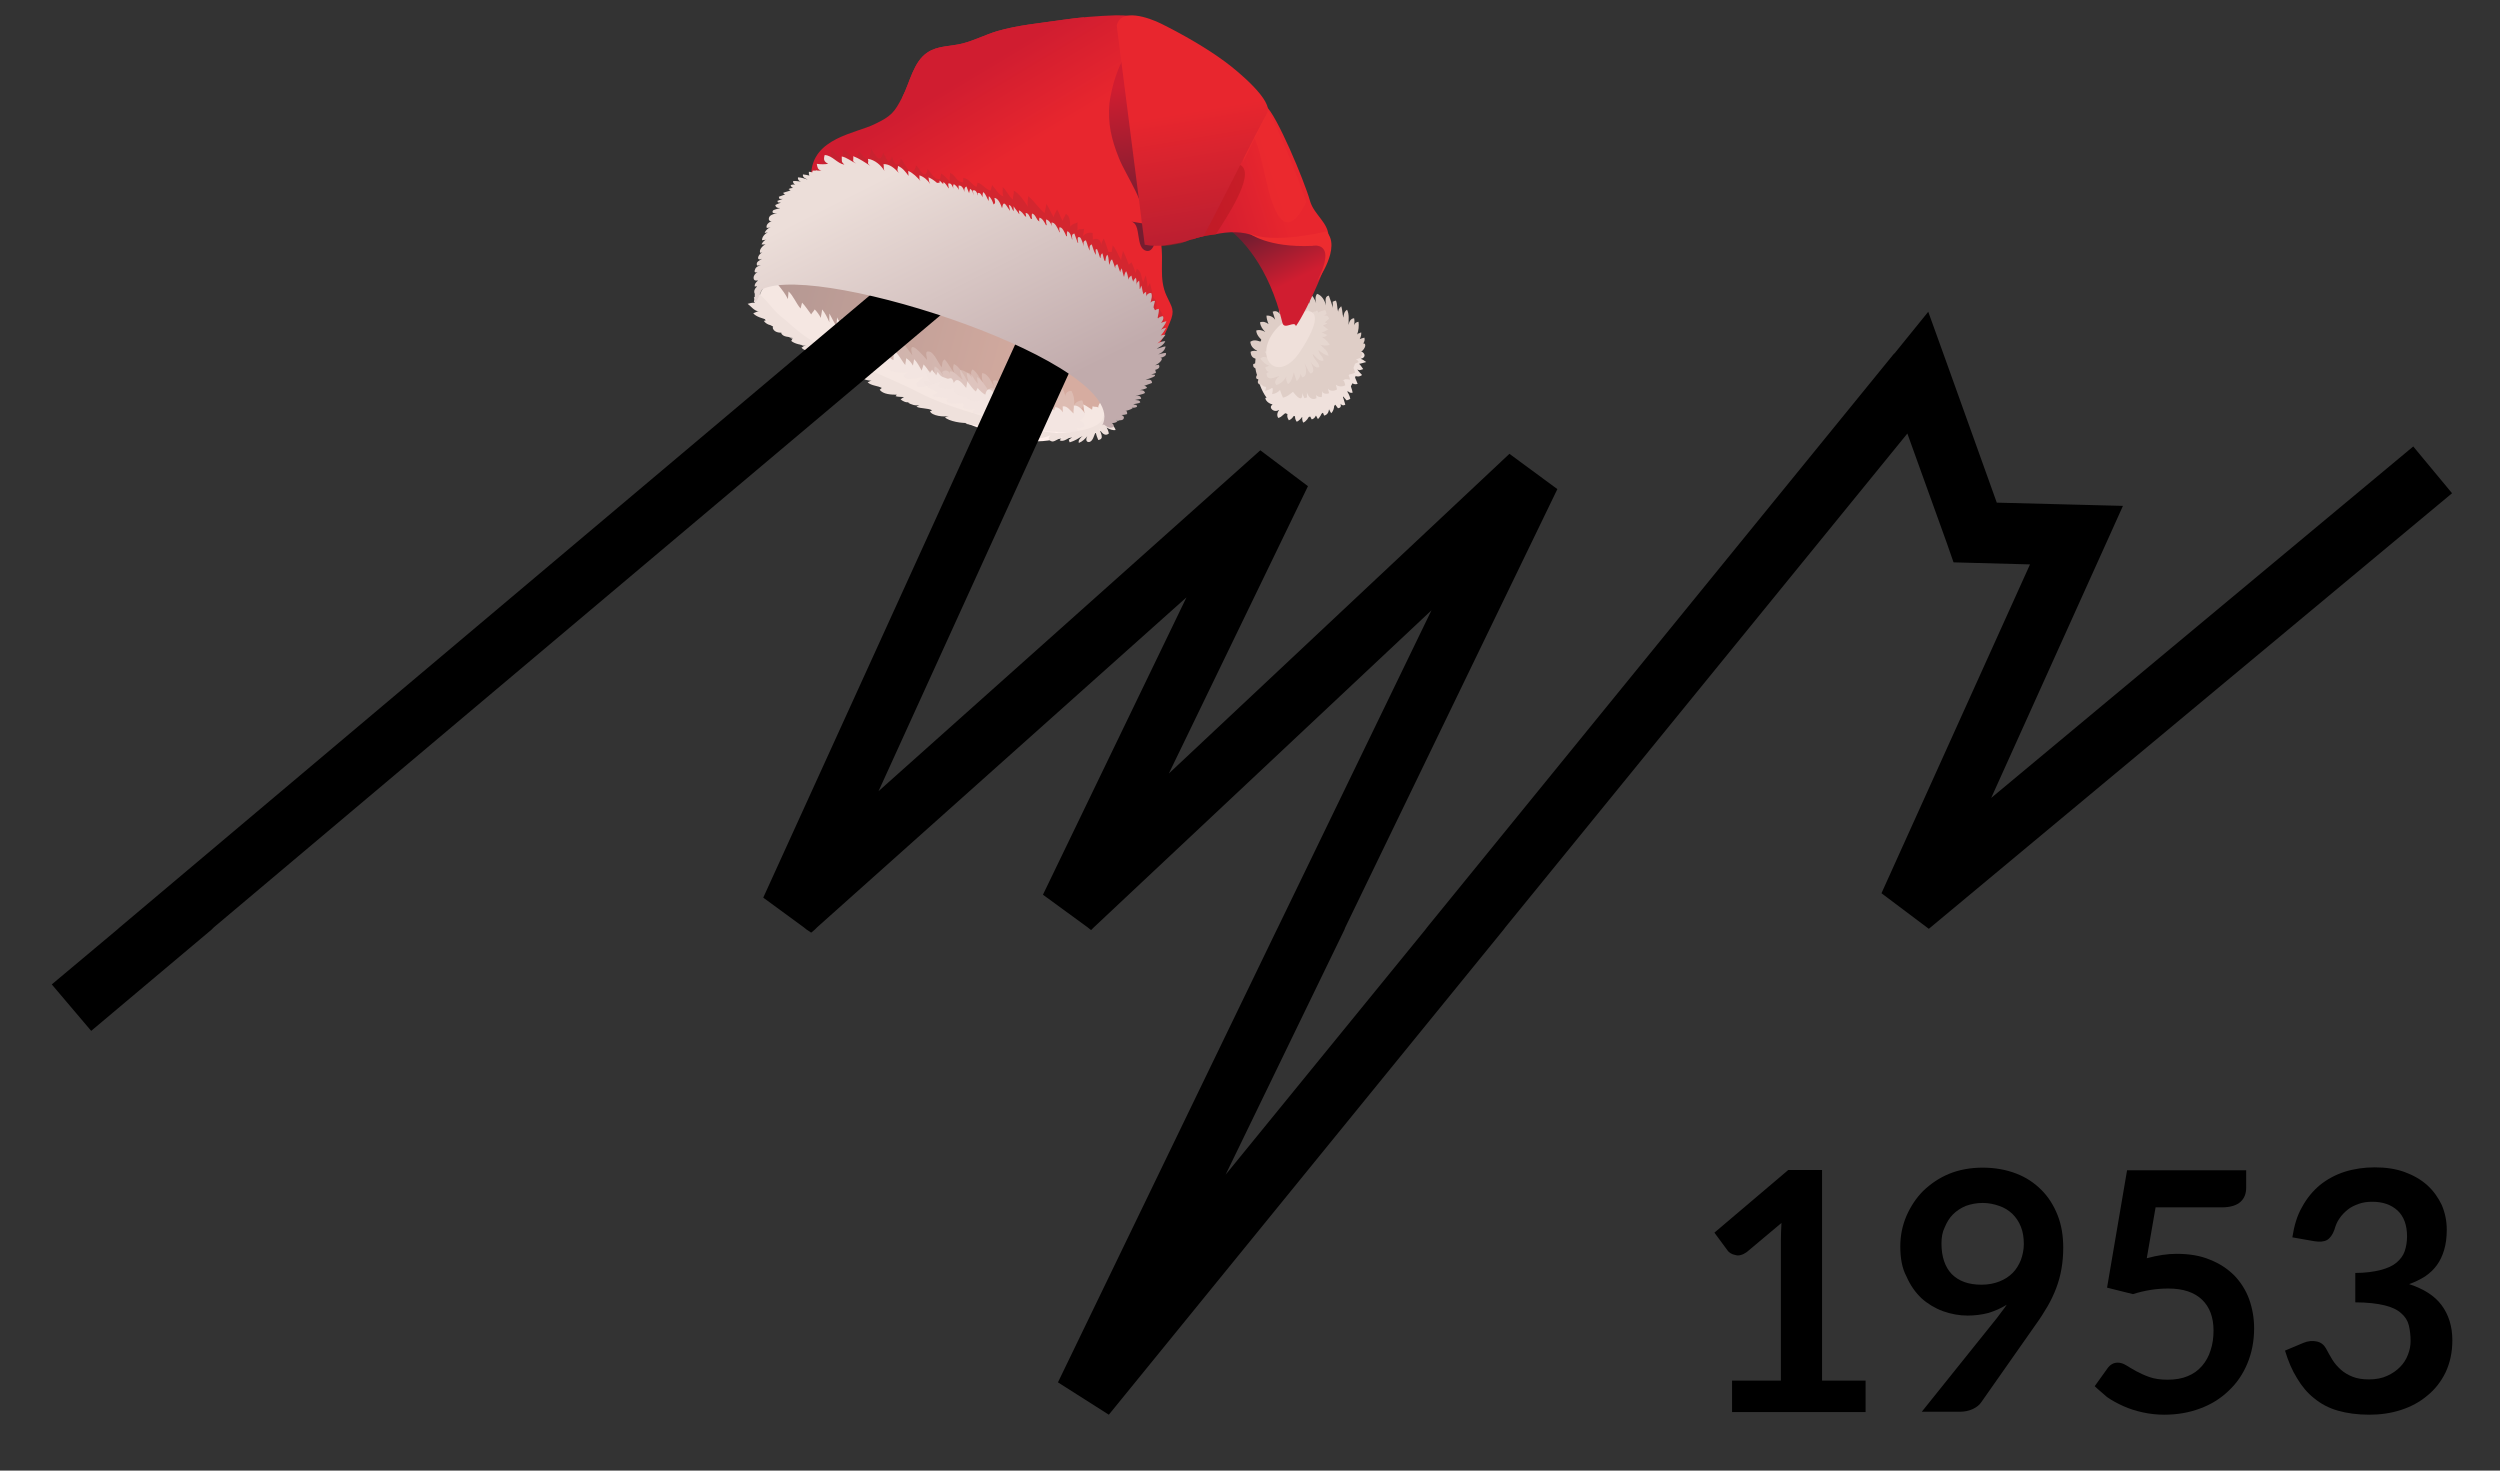 <svg enable-background="new 0 0 850 500" viewBox="0 0 850 500" xmlns="http://www.w3.org/2000/svg" xmlns:xlink="http://www.w3.org/1999/xlink"><rect x="0" y="0" width="850" height="500" fill="#333333" stroke="none"/><linearGradient id="a"><stop offset="0" stop-color="#ecded9"/><stop offset="1" stop-color="#c1abac"/></linearGradient><linearGradient id="b" gradientTransform="matrix(-.996 -.089 .089 -.996 432.536 474.653)" gradientUnits="userSpaceOnUse" x1="216.719" x2="167.155" xlink:href="#a" y1="371.168" y2="291.452"/><linearGradient id="c" gradientTransform="matrix(-.981 .865 -.401 -1.599 541.274 385.587)" gradientUnits="userSpaceOnUse" x1="101.881" x2="162.608" y1="209.909" y2="279.589"><stop offset="0" stop-color="#d6aca0"/><stop offset="1" stop-color="#b59893"/></linearGradient><linearGradient id="d"><stop offset="0" stop-color="#d01d30"/><stop offset=".995" stop-color="#741d30"/></linearGradient><linearGradient id="e" gradientTransform="matrix(-.996 -.089 .089 -.996 432.536 474.653)" gradientUnits="userSpaceOnUse" x1="24.925" x2="35.423" xlink:href="#d" y1="379.428" y2="396.79"/><linearGradient id="f"><stop offset="0" stop-color="#d01d30"/><stop offset=".791" stop-color="#e8262e"/></linearGradient><linearGradient id="g" gradientTransform="matrix(-.996 -.089 .089 -.996 432.536 474.653)" gradientUnits="userSpaceOnUse" x1="61.501" x2="30.313" xlink:href="#f" y1="403.752" y2="416.843"/><linearGradient id="h"><stop offset=".015" stop-color="#e6472e" stop-opacity=".8"/><stop offset=".995" stop-color="#e8262e" stop-opacity=".8"/></linearGradient><linearGradient id="i" gradientTransform="matrix(-.996 -.089 .089 -.996 432.536 474.653)" gradientUnits="userSpaceOnUse" x1="133.301" x2="126.357" xlink:href="#h" y1="378.445" y2="423.001"/><linearGradient id="j" gradientTransform="matrix(-.996 -.089 .089 -.996 432.536 474.653)" gradientUnits="userSpaceOnUse" x1="170.235" x2="162.632" xlink:href="#h" y1="383.222" y2="432.013"/><linearGradient id="k" gradientTransform="matrix(-.996 -.089 .089 -.996 432.536 474.653)" gradientUnits="userSpaceOnUse" x1="144.274" x2="121.004" xlink:href="#f" y1="437.255" y2="405.308"/><linearGradient id="l" gradientTransform="matrix(-.996 -.089 .089 -.996 432.536 474.653)" gradientUnits="userSpaceOnUse" x1="166.616" x2="119.36" xlink:href="#a" y1="402.378" y2="326.374"/><linearGradient id="m" gradientTransform="matrix(-.996 -.089 .089 -.996 432.536 474.653)" gradientUnits="userSpaceOnUse" x1="88.065" x2="78.473" xlink:href="#d" y1="439.374" y2="396.61"/><linearGradient id="n" gradientTransform="matrix(-.996 -.089 .089 -.996 432.536 474.653)" gradientUnits="userSpaceOnUse" x1="54.321" x2="67.904" y1="391.81" y2="443.813"><stop offset="0" stop-color="#bc1f30"/><stop offset=".791" stop-color="#e8262e"/></linearGradient><path d="m283.3 120.4c16 7.8 30.9 18.1 47.6 24.4 8.8 3.3 17.7 6.6 27.1 4.7 5.6-1.1 18.5-.4 20.4-7.5 2-7.7-10.9-18.3-16.1-22.1-13.9-10.2-29.5-12.8-45.3-18.6-10.9-4-52.3-18.2-58.5-1.3-4.4 12.1 17.6 16.8 24.8 20.4z" fill="#ffefeb"/><path d="m435 139.3c-.7.8-1 1.9-.4 2.8 1.5-.3 1.9-1.9 3.6-2-.8.8-.6 1.9 0 2.8 1.3-.5 1.6-1.5 2.5-2.7-.6 1-.5 2.3.2 3.2.7-.3 1.4-1 1.9-1.8-.1.7-.1 1.4.3 2.1 1.1-.5 1.8-1.6 2.3-2.8 0 .6.2 1.1.6 1.7.7-.2 1.2-.7 1.4-1.4.2.5.5.9.7 1.3.7-.7 1.3-1.7 1.5-2.7.2.5.4 1 .6 1.5 1.1-.2 1.7-1.3 1.6-2.3.2.5.5 1 .8 1.5.9-.8 1.3-2.6.8-3.9.4.8 1 1.5 1.5 2.2 1-.1 1.1-.7.9-1.5.4.5.9.7 1.6.3-.3-1.2-.7-2.3-1.1-3.5.4.7.9 1.4 1.5 2 .4 0 1-.3 1.3-.5-.2-1.2-.9-2.4-1.6-3.2.8.6 1.4 1.4 2.4 1.1-.2-1.3-.9-2.6-1-3.8.9.7 1.7 1.2 2.7.8-.4-1-.8-1.9-1.2-2.9.8.5 1.8.6 2.7-.1-.6-.7-1.2-1.2-1.7-2 .8.6 1.1.3 2.1 0-.4-.5-.9-1.4-1.4-1.8.8-.1 1.5-.4 2.4-.6-.6-.4-1.1-.9-1.9-1.1 2.5-.5 1.1-3-.8-2.4l-33.8 4c-.1-.1.4 1.2.5 1.5-.4.1-.7.3-.9.4.7.5 1 1.1 1.1 2-.3 0-.6.1-.9.2.7.7 1.6 1.7 1.9 2.5-.3 0-.7.1-1 .1.8 1 1.7 2.1 3 2.5-.9-.2-1.1.1-2.1.4.7.7 1.7 1.3 2.5 1.8-.8-.2-1.1.2-1.9.3.1 1.2 1.7 2.2 2.7 2.2-2 .7.1 3.2 2.1 1.8z" fill="#efe1dc"/><path d="m427.6 127.8c2.1 12.8 16.5 18.9 26.9 9.4 10.7-9.8 6.8-20.3 6.8-20.3s-35.8-2.2-33.7 10.9z" fill="#efe1dc"/><path d="m430.1 131.5c14.2 3 29 2 31-9.5 2.2-12.5-12.1-23.3-23.5-16.6-6.4 3.8-13.1 14.8-10.1 22.4.6 1.3 1 3.4 2.6 3.7z" fill="#dfcec7"/><path d="m428.4 128.8c-1.7.9-.2 3.1 1.6 1.2.6.9.6 2 .1 2.9 1.1-.3 2-.5 2.6-1.4.1.9 0 1.8-.2 2.5 1.1-.1 2.1-.7 2.7-1.4.3.9.6 1.7 1 2.6 1.5-.3 2.4-1.2 3.4-2 .9 1.2 3.5 4.2 3.1.3.1.6.6 1.3.8 1.9.3-.1.6-.2.9-.3-.1-.5 0-1.6-.1-1.9.4 1.6 1.6 3.1 3.3 2.2 0-.3-.1-.7-.1-1.1.4.5 1.1.8 1.9.7 0-.7.3-1.6 0-2.4.2 1.3 1.4 1.5 2.5 1.1-.1-.5-.3-1-.4-1.6.6.9 2 1 3.1.3-.2-.5-.2-1.3-.5-1.7.9.8 2.2.9 3.3.3-.2-.5-.2-1.2-.6-1.6-.2 0-.5 0-.7-.1.9-.5 2-.4 2.9-.2-.2-1-.3-1.6-1.1-1.9 1 .2 1.9 0 2.8-.5-.1-.9-.5-1.7-1.1-2.4.7-.5 1.5-.9 2.4-1.2-.5-.4-.2-.7-1.1-.9.7-.1 1.3-.5 2-.6-.1-.2-.1-.3-.2-.5.2-.1.3-.2.5-.2-.1-.4-.2-.9-.4-1.3 1.6-1.2 1.8-3 .7-2.8.4-.6.6-1.3.4-2-.5.1-1.1.3-1.6.5.4-.7.6-1.6.5-2.3-.8.5-1.1.2-1.4.8.5-1.3.7-3.1.5-4.4-.8.1-1.3.5-1.5 1.2.1-.8.2-1.6 0-2.4-1.3.1-1.7 1.3-1.9 2.3 0-1.7.3-3.6-.5-5.2-.9.6-1.2 1.5-1.2 2.7-.5-1.3-.3-2.6-.8-3.9-.4.6-1 .8-1 1.9-.5-1.3-.2-2.6-.8-3.8-.4.1-.7.2-1.1.4.1.6 0 1.6.1 2.1-.4-1.4-.9-2.8-1.4-4.2-1.6.3-1 2.1-1 3.4-.3-1.7-1.4-3.5-3-4-.7.9-.6 2.1-.3 3.2-.5-1.4-1.2-2.8-2.5-3.3-.4 1.1.2 2.4.4 3.5-.5-1.3-1.9-3.1-3.3-2.6.1 1.1.3 2.1.7 3-.6-1.1-1.4-2.2-2.3-2.8-.2 1 .1 2.2.2 3.2-1.9-2.7-3.2-2.9-2 .6-.7-1-1.4-2.1-2.5-2.1.3 1.1.8 2.3 1.1 3.4-.6-1-1.4-1.6-2.4-1.5-.1.8 0 1.6.3 2.4-.5-.9-1.5-1.4-2.5-.9.3.9.6 1.9.9 2.8-.6-1-1.8-1.6-3-1.5 0 .9.3 1.9.7 2.9-.8-.7-2-1-2.9-.6.2 1.5.9 2.3 1.8 3.3-.8-.6-2.2-.9-3.1-.5.2 1.9 1.6 2.8 2.6 4-1.7-.2-2.9-1.3-4.6-.2.2 1.9 1.4 2.6 2.9 3.4-.9-.4-1.9-.5-2.8 0 .2 2.9 2.3 2.2 4.2 2.9-1.1.5-2.2.8-3.3 1.3-.3 2 2 1.4 3.2 1.9-2.2 1.1-3.2 3.8-.9 3.1z" fill="#dfcec7"/><path d="m430.6 126.9c.1 2.9 2.8 1.4 4.4.9-1 .9-2 1.8-1.1 3.1 1.3-.2 2.9-1.6 3.5-3-.3.9 0 1.8.5 2.7 1.1-.6 1.7-2.6 2-4 .3 1 .6 2 1 3 .7-.7 1.3-1.6 1.3-2.6.2.5.3.9.5 1.3 2.1-.2 1.3-4 .8-4.8.8 1 1 2.5 2.1 3.5 1.8-.4.5-2.8-.1-4.3.6 1.3 1.9 2.7 3.1 2.1-.3-1.9-2.1-2.7-2.3-4.5 1 .9 2.2 2.8 3.7 2.3-.1-1.5-1.7-2.2-1.7-3.6 1 .9 2.2 1.7 3.4 2-.2-1.8-1.7-2.6-2.8-3.8.9.3 2.2.5 3.2 0-.6-1-1.6-2-2.7-2.7.7.2 1.3 0 1.9-.6-.7-.2-1.4-.7-2-.9.9-.1 1.6-.6 2.3-1-.6-.3-1.4-1.1-1.8-1.3.5-.2 1.1-.6 1.6-.7-.2 0-.7-.3-1-.4.4-.2 1-.9 1.5-1.2-.3-1-.9-1.4-1.9-.9.4-.2.6-.6 1-.7 0-.4-.2-1.1-.5-1.4-.8.2-1.6.4-2.2.9-.2-.3-.4-.6-.5-.8-.2.1-.4.3-.5.4-.5-.1-1.1.2-1.6 1.1-.2-.7-.7-1.7-1.1-2.3-.4.8-.9 1.4-1 2.3-.8-3.6-4.4-2.5-2.7.2-4.3-1.4-2.8-.8-2.5 2.9-4.2-3-1.9 4.1-1.9 5.2-1.7.2-2.4-1.8-4-.7.1 1.6 1.2 2.7 1.8 4.1-1-.3-1.9-1-2.9-.9.2.8.6 1.7 1.2 2.4-.8-.4-1.7-.8-2.6-.7.4.9 1.3 1.9 2.1 2.7-1.2-.6-2.4-1.4-3.6-.3.6.9 2 2.3 3.1 2.4-.5.2-1 .4-1.4.6.1.8.6 1.4 1.2 1.6-.3.1-.5.2-.8.4z" fill="#efe0da" opacity=".5"/><path d="m442 119.6c13.7-20.7-4.1-14.2-9.5-5.9-5.8 8.8 2.3 16.7 9.5 5.9z" fill="#efe0da"/><path d="m257.1 99.7c-.1 0-.1.1-.2.2-0-.1.1-.1.2-.2-.1 0 0 0 0 0z" fill="url(#b)"/><path d="m374.7 144.6c.9-.5 1.6-1.1 2.3-1.6l-.4.9c1.4-.6 2.7-.2 4-1 0-.4-.2-1.1-.5-1.4-.5-.1-1-.3-1.5-.3 1.5-.1 3.3-.5 2.8-2.5-.4 0-1.4-.2-1.7-.1 3.3-.6 2.3-4.6.1-2.8 1-.7 1.8-2.2 1.3-3.3-.9.1-1.7.5-2.2 1.3.6-1.1.9-2.3.4-3.5-1 .5-1.5.3-2 1.4-.1-1.2 0-2.5-.2-3.7-1 .3-1.5 1.1-1.5 2.1-.6-1.4 0-2.8-.6-4.2-1.6.2-1.3 1.7-1.2 3-.3-.9-1-3.2-1.6-4.5-.6.2-.9.6-.9 1.1-.4-1-1.1-2-2-2.4-.2.9-.1 1.9.4 2.7-.7-1.3-1.8-4.4-3.5-4 .1.6 0 1.3.1 2-.1 0-.1-.1-.2-.1-.7-1.6-1.8-4.3-3.5-3.4.1.5.1 1 .2 1.5 0 0 0 0-.1 0-.9-2-3.4-3.7-3.2-1.7-.1 0-.2-.1-.3-.1-.6-1.2-1.7-2.6-2.6-3 0 .4-.1 1.1-.1 1.7h-.1c-.5-1.2-1.4-2.1-2.1-3.3-.3 0-.7.2-1 .3.1.5-.1 1.1 0 1.6-.1 0-.1-.1-.2-.1-.7-1.3-1.9-3.7-2.6-3.8-1.1-.1-1 1.5-.8 2.3 0 0 0 0-.1 0-.9-1.2-1.3-2.6-2.3-3.7 0-.1-.6.2-.6.2.1.6-.2 1.4-.2 1.8-.9-1.4-1.6-2.8-2.6-4.1-.6.7-.3 2-.1 3.1-1-1.1-1.7-3.8-3.4-3.8 0 1 .3 2 .6 2.9-.8-1.1-1.8-3.8-3.2-3.3.2.6.3 1.4.6 2-1.1-1-2-4.3-3.8-3.3.2.5.2 1.3.5 1.7-1.1-.8-1.9-3.4-3.6-2.6.3.8.4 1.7.8 2.4-1-1.2-2.3-2.4-3.7-2.8 0 .5-.3.8 0 1.6-.9-.9-1.7-2.2-3-2.2-.1.5-.1.9.1 1.4-1.5-.5-3-.9-4.5-1.4-.3-1-.7-2-1.1-3-.1.1-.5.2-.7.2 0 .3.1.5.1.8-.3-1-.7-1.9-1-2-1.3-.4-.6 2.3-.4 3.1-.4-1.1-.7-3.3-2.1-3.8-.3.7-.3 1.7 0 2.6-.7-1.3-1.2-3.1-2.8-3.5-.2.8-.1 1.7.2 2.5-1-1.5-2-2.9-3.6-3.7.3 1 .6 2 1 3-1.1-1.2-2.2-3.2-3.9-3.4.1.5.1 1.4.4 2-.7-1.2-2.7-2.9-4.1-2.6.1.5.1.9.2 1.4-.6-1.2-1.8-2.1-3-2.3 0 .5.1 1 .2 1.6-.9-1.1-2.1-2.2-3.1-2.1.2.8.4 1.6.8 2.3-.5-1.2-2.1-3.5-3.5-3 .2.7.4 1.4.7 2.1-.7-1.4-2.8-2.7-4-3.1.3 1.1.7 2.2 1.1 3.2-1.1-1.4-2.4-3.2-4.1-3.9-.3.9 0 1.9.4 2.9-.7-1.6-3-4-4.5-3 .3 1 .6 2 1 2.9-.8-1.4-2.1-3.8-3.9-4-.3 1.2.2 2.6.7 3.7-.9-1.3-3-3.7-4.5-3.6 0 1.1.3 2.2.8 3.2-.6-1.3-2.8-3.8-4.2-3.6.3 1.1.7 2.2 1.1 3.3h-.1c-1.1-1.1-2.7-2.8-4.1-3.3 0 1.1.4 2.1.9 3.1h-.1c-1.1-1.5-3.2-3.4-4.6-3 .3 1 .5 2.1 1.1 2.8-1.2-1-2.5-2.2-4-2.1.1 1 .4 1.8 1.1 2.3h-.1c-1.3-.7-2.5-1.5-3.8-1.8 0 .8.2 1.6.5 2.2-.1 0-.3.1-.4.1-.7-.4-1.4-.6-2.2-.4 0 .3.1.7.2 1-.7.3-1.3.7-1.7 1.1-15.3 15.9 95.1 59.7 116.6 46.8z" fill="#efe1dc" opacity=".6"/><path d="m256.1 106.5c.9 1.2 3.3 1.8 4.7 2.2-.4.1-.8.4-1.1.4.7 1.1 2.2 1.6 3.5 1.7-.2.2-.3.4-.5.6.3 1.4 1.9 1.8 3.1 1.7-.1 0-.1.1-.2.1.5 1.5 2.8 1.3 4.1 1.6-.3.3-.4.8-.7 1.1 1.1 1 3.6 1.5 5.1 1.5-.7.1-1.1.6-1.6.8.8 1 2.2 1.1 3.3 1-1 1.6 1.8 2.1 3.2 1.7-.3.1-.5.2-.8.3.4 1.6 2.8 1.2 4 .8-4.2 1.4 2 2.2 3.2 2.4-.4.1-.7.3-1.1.5.9 1 4.2 2 5.9 1.9-.3.1-.7.2-1.1.3.9.9 2.6 1.7 4 1.3-.1.1-.2.1-.4.1 1.2.5 2.4 1 3.7.9-.5.1-1 .4-1.4.6 1.3 1.2 3.4 1.1 4.8 1.9-.2.2-.4.4-.7.6 1.1 1.6 4 1.7 5.8 1.7-.1.2-.3.3-.4.5.9.3 2 .2 2.9.3-.5.2-.9.6-1.2.8.9.7 1.9 1.2 3 .9-.2.1-.4.2-.5.2 1 .6 2.6 1.2 3.9.8-.3.1-.8.5-1 .6 1.6.7 3.8.4 5.3 1.2-.2.2-.4.2-.7.3.5 1.6 4.9 2.1 6.4 1.6-.4.1-.9.4-1.3.5 1.2 1.3 6.1 2.2 8 1.8-.4.1-.7.3-1.1.4 2.1.4 4.2.4 6.2.8-.2.1-.3.2-.5.3 1.2.3 2.7.7 4 .5-.1 0-.2.1-.3.1 1.3 1 3.3.3 4.8-.1-.4.1-1 .7-1.5.9 1.6 1.5 3.6.4 5.5.1-3.4.6.6 2.4 3 1.2-.4.2-.7.4-1 .6.8 1.7 3-.4 4.3-.8-.3.2-.5.4-.8.6 1.1 1.3 3.8.3 5.3-.3-1.1.9-.7 1.8.5 2.1.9.2 3.2-1.6 3.6-1.6-.5.3-.7.9-1 1.2 1.4.8 2.9-1 4.5-1.3-.4.2-.8.8-1.4 1.1.1.4.1.6.3.9 1.7-.5 2.9-1.3 4.4-2.2-.8.7-1.6 1.5-1.3 2.4 1.3-.5 2.1-1.4 2.9-2.3-.5.8-.6 2 .5 2 1.4-.1 1.8-2.4 2.3-3.4.2.9.5 1.8.9 2.7 2.2-.3.8-2.4.3-3.9.7 1.2 1.8 2.9 3.3 1.7-.1-.7-.4-1.5-.8-2.1.9.7 2.3 1.1 3.1.9-.3-1.2-1.7-2.4-2.9-2.9-.1-.2-1.1-1.8-1.2-2-.3 4.3-8.5 5.4-13.8 5.9-3.2.3-6.6-.7-9.9-.9-3.2-.2-6.3-1.1-9.3-2.1-9.9-3.6-20-5.7-29.5-10.6-12.8-6.6-27-11-39-19.3-3.1-2.1-5.6-4.7-8.5-7-2.6-2.1-4.8-5.8-7.4-7.5-.1.3-.2.7-.2 1.1-.5-.1-.8.1-1.3.2.3.5.2 1.5.3 1.9-.9-.2-1.5.1-2.4.3 1.2.9 2.2 2.4 3.8 2.6-.6-.1-1.2.4-1.9.6z" fill="#efe1dc"/><path d="m299.5 120.3c-.3-1.2-.2-2.5-.3-3.8 1.8 1.4 2.5 5.5 4.6 5.9-.1-.9.2-2.2.1-3.1 1.6.9 2.6 3.3 3.9 4.8 0-.7.3-1.6.3-2.3.9.5 1.7 1.4 2.3 2.5.1-.7.3-1.5.4-2.2 1 1 1.8 2.5 2.6 3.9.1-.7.5-1.5.6-2.1.8.8 1.5 1.8 2.2 2.9.2-.3.5-.7.7-1.1.3.7 1.1 1.2 1.4 1.9.2-.4.4-.8.5-1.2 1.2 2.1 2.2 1.8 3.2 2.3.8.4 1.6-1.2 2.3 1.5 1.2-2.5 3 .4 4.2 1.7.1-.7.3-1.5.4-2.2 1 1.2 1.8 2.6 2.9 3.4.2-.4.4-.8.6-1.2.8 1 1.7 1.8 2.6 2.3.9-4.2 3.4 0 4.5 1.3 1.4-2.6 2.9-.1 4.2 1.1.2-.5.4-.9.7-1.3.9.5 1.8 1.2 2.7 1.9.7-3 2.4-1.5 3.3.2.1-.5.1-1 .3-1.4 1.5 0 2.7 1.6 3.9 2.8 1.1-2.9 2.7-.6 3.8.8.1-.4.2-.8.4-1.2 1 .1 1.9.7 2.6 1.8-.1-.6 0-1.4-.1-2 1.4-.4 2.6 1.4 3.7 2.4-.1-.9.2-2 .1-2.7 1.4-.2 2.7 1.1 3.7 2.6-.3-.9-.3-2.1-.5-3 1 .4 2 1.2 3 1.8.1-.5.1-.8.2-1.2.6.4 1.4 0 1.9.5-.1-1.4 2.1-3.5 3-3.3-2.1-.5-2.4-5.3-3.1-8.1-.9-.4-1.9-4-3.1-3.4-.5-1.9-4-3.3-5.1-4.2-1.3-1-1.8-.4-3-.9-1.1-.5-1.8.2-2.4-2 .2-.3.5-.5.7-.7-1.6.5-3.9.8-4.8-1.4.2-.3.5-.6.7-.8-1.7 1.4-4 1.7-5.3-.1.4-.5.7-1.2 1.2-1.7-1.5.7-3.5 1.2-4.4-1.1.1-.4.3-.7.5-.9-1.2.8-4.5-1.2-5-3.2-1.4.8-3.2.8-3.6-1.8-1.9.5-3.2-.6-4.8-.7s-3.1 2.2-4-1.2c.2-.4.4-.7.6-1-1.6 1.1-1.6-1.2-2.7-1.4s-2.3.3-3.4 0c-1-.3-4.7-.9-5.4-2.6-2.3 1.2-2.9 0-4.6-.7-1.3-.5-3.2-.5-4.8-.9-.3-.1-1.5-.8-2.4-1s-1.5-.2-2.2-.4c-1.1-.3-3.9-.2-4.6-1.9-2 3.8-7.7 4.3-4.8-1.1-1.4 1.7-3.4 2.8-3.4-.8-1.2 1-2.8 1.8-3.2-.5-1.2.7-2.4 2.2-3.7 1.9.3-.7.4-1.6.7-2.3-1.7.6-6.1 2.8-6.4-1 0 .6-6.7.4-7.1.4-2.2 0-4.3-1.7-6.6-1.6.2 2.4-6.1 2.9-4.9 5 1.8 3.2 4.2 5.1 5.9 8.5 0-.8.2-1.9.2-2.6 1.6 1.4 2.6 4.1 4.1 5.8.1-.6.4-1.4.5-2 1.1 1.1 2.1 2.7 3.1 4 .3-.6.9-1.1 1.2-1.7.8.8 1.5 1.8 2.1 2.9 0-.8.4-2 .4-2.9 1 1.1 1.8 2.8 2.5 4.4-.1-.9 0-2.1 0-3 .8 1.4 1.5 3 2.4 4.3 0-.9.2-2.1.2-3 .3.9 1 1.5 1.4 2.3.1-.7.4-1.5.4-2.3.6 1.4 1 3.2 1.5 4.8.1-.7.4-1.4.6-2.1.1.9.6 1.6.8 2.4.3-.6 1-1.1 1.3-1.8.1.6.2 1.3.3 1.9 1.8-1.6 2.1 1.5 2.8 3.7.1-.6.4-1.2.5-1.8 1.1.5 2.1 1.7 2.9 3.1.1-.3.2-.6.3-.9 1 .7 1.7 1.7 2.1 3.1z" fill="url(#c)"/><path d="m317.1 134.8c1.7.3 3.5.3 5.2.6-.1.2-.3.8-.5 1 1.3 1.6 4.3.2 5.9 1 .1.1-.6 1.1 0 1.4 1 .6 2.8.6 3.8.3-1.2.9-.6.6-.8 1.6 2.1-.2 2.8-.3 4.2.1.7.2.6.8 1.9 1.1.8.1 1.9-.1 2.6-.4.2 1.9 3.4 3.7 4.2 1.8 1 1.4 5.5 5.1 5.5 1.3 1.6 1.2 3.3 3.5 5.5 2.3-.2-.5-.1-.8-.2-1 1.2 1.2 3 2.2 4.6 2-.2-.7-.1-1.1-.3-1.5.9 1.1 3.8 1.9 5 1.5-.2-.5-.3-1.1-.6-1.5.9.9 2.4 1 3.5.4-.4-.8-.2-1.2-1-1.6 1 .6 2.1.4 3.1-.3-.1-1.2-.8-1.9-1.9-1.8 2.2-.6 3.3-4 .2-3.6 1.2-.7 1.7-2.1.9-3.4-1.2.2-2.2.6-2.7 1.7.2-1.8-.1-3.4-.9-4.9-1.2 0-2 .6-2.1 1.8-.5-1.7-.7-3.1-2.3-3.7-1.2-.5-1.4.8-1.2 1.5-.9-2.6-2.2-1.6-2.4.1-.5 0-.9.1-1.3.3.3 1.2.7 2.3 1.4 3.2-1.2-1-3.2-2.1-4.2-1.9-.1 1.3.3 2.6 1.3 3.2-1.3-.8-3.1-2.7-4.5-2.8 0 .5-.1 1.1 0 1.6-.2-1.5-3.7-4.5-3.6-1.4-.6-1.2-4.2-5.9-3.8-1.6-.2-1.7-2.1-4.6-4-3.7.2.7.1 1.4.4 2-.8-1.5-2.2-4.7-4.1-4.6-.2 1.1 0 2.1.3 3.2-1.1-1.4-2-3.6-3.5-4.5-.8.7-.6 1.9-.2 2.9-.8-1.4-2.9-2.8-4.1-2.7.1 1.2.4 2.5 1 3.3-1.4-.7-3-3.2-4.5-2.8 0 .3.1.5.1.7-.5-1.1-1.7-1.4-2.7-.5.2.4.2 1 .5 1.4-.7-1.2-1.9-2.9-3-3.3-.3 1.1-.2 2.2.3 3.2-.9-1-2-2.3-3.3-1.5.4 1.6.8 3.3 2.4 4.1-1-.4-2-1-2.9-.8.1 2 3 3.1 4.5 3.9-.5.1-1.2.8-1.8 1 0-.1 0 .1.1.3z" fill="#efe1dc" opacity=".3"/><path d="m295.7 121.2c-.8-.2-1.7-.1-2.5-.1.7 2.3 6.8 3.1 9.5 2.6-.5.2-1.1.6-1.5.8.7 2.1 5.2 2.6 7.5 2.1-.6.2-1 .6-1.5.9.2 2.5 5.3.9 7 .5-.7.8-3.3 2-2.4 3.2 1.1 1.5 7.2-1.5 8.7-1.6-4 2.5 1.2 2.9 4 2.4-1.4.9 1.8 3.1 3.7 2.8 1.5 1.6 5.8 3 5.2-.2.2 2.6 2.9 2.8 5 2.5 1.2.9 2.6 1.6 3.9.9-.2-.6-.3-.9-.6-1.4 0 .3 0 .5.2.7l-.9.6c-.5-1.2-2.2-5.4-3.3-5.8-1.2-.5-1.6.2-1.4 1.2-.9-1.8-3.1-4.8-4.1-5.1.1.7 0 1.6.4 2.3-1.5-1.1-2-3.8-3.9-3.8 0 .9.2 1.8.5 2.6-.1.1-.2.2-.4.2-.7-1.5-3-5.4-4.5-5.7-.4 1-.3 2.1.2 3-1.3-1.4-2-3.2-3.3-4.6-1 .5-.8 1.6-1 2.7-1-1.1-2.5-4.8-4-5.3-2.1-.6-1 1.6-1 2.8-1.4-1.5-6.8-8.1-5-1.6-1.2-1.4-4.2-6.4-6-5.6.1.8-.1 1.6.2 2.4-1.4-1.7-3.6-5.1-5.9-5.4-.4 1.3.2 2.5.7 3.6-1.3-1.2-4.4-4.1-6.2-3.6.1 1.1.2 2.3.8 2.9-1.4-.9-3.4-2.2-5-1.3.2 2.2 1.9 2.6 3.5 3.4-1.4.4-3.9-.9-3.6 1.1.1 1.3 5.9 2.7 7 2.9z" fill="#efe1dc" opacity=".3"/><path d="m-658.4 35.6c-.9 1.3-1.8 2.6-2.7 3.8-3.7 6-7.4 11.3-11 15.7 1.7-2.2 3.7-4.3 5.4-6.7 1.6-2.1 4.5-6.7 8.3-12.8z" fill="none"/><path d="m416 76.6c6.2 4.1 15.5 14.2 20 33.1.6 2.7 4.2-.9 4.6 1.2 3.4-4.6 15.1-29 10.7-30.4z" fill="url(#e)"/><path d="m413 79.7c4.7-1 9.4-1.2 14 .7 9 3.6 19.3 2.1 24.7.6.3-5.2-4.9-7.8-6.3-12.7-1.9-6.8-11.5-29.6-15-32.2-6.2-4.6-3.8-3.5-7.5 1.4l-17.5 43.9c2.4-.9 5-1.4 7.6-1.7z" fill="url(#g)"/><path d="m388.1 32.8c.4 9.3.8 14.6 1.3 23.8.4 6.6 2.2 15.1 3.8 21.6.2.8.7 3.2 1.3 5.5 1.5 0 4.2-.4 7-1 3.9-1.5 7.8-2.7 11.9-3 3-4.9 13.6-20.2 8.5-23.5-2.5-1.6-10.9 21.1-20.6 21.3-5 .1-4.3-6.9-4.3-9.3 0-5.9-3.6-14.4-3.6-20.4.1-10.6 2.6-27.5-2.7-38-1.8.5-3.6 5.3-4.9 6.8-2.7 2.8 2.1 11.9 2.3 16.2z" fill="#b71a22" opacity=".6"/><path d="m310.3 66.3c21.9 6.3 43.8 12.8 65.7 19.2 3.8 1.1 3.7-28.6 3.2-32.3-2.8-18.7-14.2-34.4-34.5-28.2-9.6 2.9-18.2 9-26 15.2-7.9 6.4-15.5 14.5-22.7 21.5 4.7 1.9 9.5 3.2 14.3 4.6z" fill="url(#i)"/><path d="m300 65.7c.1 0 .3.1.4.1z" fill="url(#j)"/><path d="m582.9 419.1 25.1-21.3h11.5v71.6h14.8v10.7h-45.4v-10.7h16.6v-47.8c0-1.8.1-3.8.2-5.8l-11.8 9.9c-.7.5-1.3.8-2 1s-1.3.2-1.9 0c-.6-.1-1.1-.3-1.6-.6s-.8-.6-1-.9z"/><path d="m646.1 423.8c0-3.7.7-7.1 2.1-10.4 1.4-3.2 3.3-6.1 5.7-8.5 2.5-2.4 5.4-4.4 8.8-5.8s7.3-2.1 11.4-2.1c4.2 0 8 .7 11.4 2s6.2 3.2 8.6 5.6 4.2 5.3 5.5 8.6 1.9 7 1.9 11c0 2.5-.2 4.9-.6 7.2s-1 4.5-1.8 6.6-1.8 4.2-2.9 6.1c-1.2 2-2.4 4-3.8 5.9l-18.8 26.8c-.6.9-1.6 1.7-2.9 2.3s-2.8.9-4.4.9h-12.9l25.5-31.8c.6-.8 1.2-1.6 1.8-2.4.6-.7 1.1-1.5 1.6-2.2-1.9 1.2-4 2.1-6.2 2.8-2.3.6-4.7.9-7.1.9-2.8 0-5.6-.5-8.4-1.5-2.7-1-5.2-2.5-7.3-4.4-2.1-2-3.8-4.4-5.1-7.4-1.5-2.8-2.1-6.2-2.1-10.2m14-1c0 4.5 1.2 8 3.5 10.4 2.4 2.4 5.7 3.6 10.1 3.6 2.3 0 4.3-.4 6.1-1.1s3.3-1.7 4.5-2.9 2.1-2.7 2.8-4.4c.6-1.7 1-3.5 1-5.4 0-2.2-.3-4.2-1-5.9-.7-1.8-1.7-3.2-2.9-4.4-1.3-1.2-2.7-2.1-4.5-2.7-1.7-.6-3.6-1-5.6-1-2.1 0-4 .4-5.7 1-1.7.7-3.2 1.7-4.4 2.9s-2.1 2.7-2.8 4.4c-.8 1.6-1.1 3.4-1.1 5.5"/><path d="m712.2 471.3 4.3-6c.9-1.3 2.1-2 3.5-2 1 0 1.9.3 2.9.9s2.1 1.3 3.4 2 2.8 1.4 4.5 2 3.8.9 6.2.9c2.6 0 4.9-.4 6.8-1.2 2-.8 3.6-2 4.9-3.5s2.3-3.3 2.9-5.3c.7-2.1 1-4.3 1-6.7 0-4.5-1.3-8-3.9-10.5s-6.4-3.8-11.5-3.8c-3.9 0-7.9.6-12 1.9l-8.8-2.2 6.8-39.9h40.5v5.9c0 2-.6 3.6-1.9 4.8s-3.4 1.9-6.4 1.9h-22.5l-3 17.3c3.7-1 7-1.5 10.1-1.5 4.3 0 8.1.6 11.4 2 3.3 1.3 6 3.1 8.3 5.4 2.2 2.3 3.9 5 5 8 1.1 3.1 1.7 6.4 1.7 9.9 0 4.4-.8 8.4-2.3 12s-3.6 6.7-6.4 9.3c-2.7 2.6-5.9 4.6-9.7 6-3.7 1.4-7.8 2.1-12.2 2.1-2.6 0-5-.3-7.3-.8s-4.5-1.2-6.5-2.1-3.9-1.9-5.6-3.1c-1.3-1.2-2.9-2.4-4.2-3.7"/><path d="m776.9 459.2 6.2-2.6c1.6-.7 3.2-.8 4.6-.5s2.4 1.1 3.1 2.3c.7 1.3 1.4 2.6 2.2 3.9s1.8 2.4 2.9 3.4 2.5 1.8 4 2.4 3.4.9 5.5.9c2.4 0 4.5-.4 6.2-1.2 1.8-.8 3.2-1.8 4.4-3s2.1-2.6 2.7-4.2c.6-1.5.9-3.1.9-4.6 0-2-.2-3.7-.6-5.4-.4-1.6-1.3-3-2.6-4.1-1.3-1.2-3.2-2.1-5.7-2.7s-5.8-1-9.9-1v-10c3.4 0 6.3-.4 8.6-1s4.1-1.4 5.4-2.5 2.3-2.4 2.8-3.9.8-3.2.8-5c0-3.9-1.1-6.8-3.2-8.8-2.2-2-5-3-8.6-3-1.7 0-3.2.2-4.6.7s-2.7 1.1-3.8 2-2 1.8-2.8 3c-.8 1.1-1.3 2.4-1.7 3.8-.6 1.7-1.5 2.9-2.5 3.5-1.1.6-2.5.7-4.4.4l-7.4-1.3c.6-3.9 1.6-7.4 3.3-10.3 1.6-3 3.7-5.5 6.1-7.5 2.5-2 5.3-3.5 8.4-4.5 3.2-1 6.6-1.5 10.2-1.5 3.8 0 7.2.5 10.2 1.6s5.6 2.6 7.7 4.5 3.7 4.2 4.9 6.7c1.1 2.6 1.7 5.4 1.7 8.4 0 2.6-.3 4.9-.9 6.9s-1.4 3.7-2.5 5.2-2.4 2.7-4 3.8c-1.6 1-3.4 1.9-5.4 2.6 4.9 1.6 8.6 3.9 11 7.1s3.7 7.2 3.7 12c0 4.1-.8 7.7-2.3 10.9-1.5 3.1-3.6 5.8-6.2 7.9-2.6 2.2-5.6 3.8-9 4.9s-7 1.6-10.7 1.6c-4.1 0-7.7-.5-10.8-1.4s-5.7-2.3-8-4.2c-2.3-1.8-4.2-4.1-5.8-6.8-1.7-2.7-3-5.8-4.1-9.4"/><path d="m833.7 167.7-177.9 148.1-16.1-12.1 50.5-111.8-26-.7-2.3-6.6-13.4-37.2-136.7 167.9-.6.8-134.2 164.9-17.3-11 74.4-153.9.4-.8 52.2-107.8-114.8 107.8-.8.8-.1.1-.2-.1-1-.8-15.2-11.1 48.8-101.1-125.6 112.2-.8.8-1.2 1-1.5-1-1-.8-13.8-10.1 108.8-238.9-295.6 249-.8.8-40.9 34.4-13.4-15.8 22.2-18.6.9-.8 349.3-294.3 16.1 12.2-107.4 235.8 129.8-115.9 16.2 12.2-47.3 97.7 115.8-108.7 16.3 12-72.1 149-.3.8-40.4 83.3 67.9-83.3.6-.8 158.8-195.1h.1l11.5-14.2 6.2 17.2 17.1 47.7 27.4.7 15.5.4-6.4 14.2-38.4 85.1 143.5-119.5z"/><path d="m368.7 6.2-.2-.3c-2.6.2-5.1.6-7.6.9-7.3 1.1-14.7 1.7-21.9 3.8-4 1.2-7.8 3.2-11.8 4.2-3.9 1-8.4.7-11.8 3-4.8 3.1-6 10.1-8.5 15-1.3 2.7 5.9 6.8 18.6-6.7 12.5-13.3 43.2-19.9 43.2-19.9z" fill="#bf2631"/><path d="m378.3 33.2c1.3 9.3 11.1 31.5 11.1 31.5s-7.6-23.2-7.1-32.4c.4-8.5 4.1-14.1 6-17.8.7-1.7 1.4-3.3 2.1-4.9-.8-.6-1.7-4-2.6-3.7-3.6 1.2-11.4 13.8-9.5 27.3z" fill="#ed2c2f"/><path d="m388.7 13.6 4.6 5.6c0-4.4-2.8-9.6-2.8-9.6z" fill="#e02b35"/><g fill="#ed2c2f"><path d="m430.8 38.5-8.2 16.7c5-25.6-29.1-17.1-29.1-17.1 1.1-7.1-.2-18.9-.2-18.9l-2.8-9.6c14.4 5.5 40.3 28.9 40.3 28.9z" opacity=".6"/><path d="m430.3 36-4.1 10.5c3.4 5.9 4.3 21.3 8.8 27.3s9.1-5.2 9.1-5.2c-8-22.8-13.8-32.6-13.8-32.6z" opacity=".6"/><path d="m446.2 83.6c-15.3.7-21.5-4.3-21.5-4.3 8.2 3.9 26.2-.6 26.2-.6 5.4 5.3-3.1 17-3.1 17 7.2-14.1-1.6-12.1-1.6-12.1z"/></g><path d="m275.8 59.3c2.8.5 115.9 59.8 115.9 59.8 2.6-.9 4.8-6.5 6-9.3 1.9-4.5.8-5.1-1.1-9.3-2.7-5.9-.8-11.7-1.9-18.1-2.4-13.9-9.7-26.5-11.8-40.5-.9-6-.5-12.2.3-18.2.5-3.9 7.3-12.2 5.6-15.7-1.4-2.8-6.6-2.8-9.4-2.8-6.1.2-12.5.7-18.5 1.6-7.3 1.1-14.7 1.7-21.9 3.8-4 1.2-7.8 3.2-11.8 4.2-3.9 1-8.4.7-11.8 3-4.8 3.1-6 10.1-8.5 15-2.8 5.5-3.9 6.7-9.5 9.4-6.5 3.2-21.2 4.7-21.6 17.1z" fill="url(#k)"/><path d="m277.9 61.9 118.3 51.2c.2-2.4-.5-6.1-2-7.9-.3.3-1 .9-1.2 1.2.1-1.9.7-4.3-.8-5-.4-1.8-.8-3.5-1.2-5.2-.1.3-.7 1.1-.8 1.6 0-.4-.3-3.2-.7-4.2-.2.8-.6 1.5-.8 2.4-.8-1.7-.5-3.8-2.2-4.6-.1.5-.3 1-.5 1.4-.2-1.3-.9-2.5-1.3-3.6-.3.2-.5.5-.9.8-.6-1.5-1.2-3.3-2-4.7-.1.9-.6 2.2-.6 3.2-1-1.6-1.7-3.8-2.9-5.1 0 .7-.3 1.6-.3 2.3-.2 0-1-.1-1.1 0-.5-1.5-1-3.1-1.6-4.6-.2.5-.8 1.1-.9 2.2-.1-1.9-1.4-2.5-2.9-1.8.2-.6-.1-1.8 0-2.3-1.4-.3-2.6.2-3.4 1.2.4-.7.3-1.9.5-2.6-1.1.3-1.3-.1-2.3.5.2-.8-.1-1.9.1-2.7-.8.5-1.8.4-2.5 1.5-.1-1.8-.1-3.6-1.5-4.4-.2.6-.9 1.6-1.1 2.4-.7-1-1.1-2.7-1.9-3.9-.2.8-1.1 1.6-1.1 2.7-1-1.4-1.5-3.2-2.6-4.6.1 1-.5 2.3-.5 3.2-2.1-1.7-3.5-4.1-5.6-5.8-.1 1.3-.4 2.3-.1 3.6-1.3-2-2.9-4.4-4.8-5.5.1 1-.4 2.2-.3 3.1-1.5-1.2-2.1-3.1-3.5-4.3.2 1.2-.3 1.9.3 3.2-1.7-.5-2.7-2.6-3.9-3.9 0 .4-.4 1.3-.5 1.9-1.8-.4-2.6-2.2-4.4-2.7-.1.6-.3 1.1-.4 1.5-1.7-.8-2.6-3-4.5-3.1v1.5c-2.4-.1-2.5-2.5-4.5-3.2.1 1-.3 1.8 0 2.8-1.2-.8-1.9-2.1-3.1-2.6 0 .6-.2 1.3-.3 1.9-2.3.2-2.8-2.1-4.2-3.4-.8 4-2.6.1-3.9-1.3-1.6 5.7-3.8-.8-5.2-2.3-.7 3.8-2.7 1.5-3-.7-.2.8-.8 1.4-1.1 2.2-.7-1.2-1.4-2.4-1.9-3.5-1.3 4.4-2.9.3-4.2-1.4.1 1.1-.5 2.4-.5 3.5-2 .3-2.4-1.6-3.6-2.6 0 .7-.7 1.8-.7 2.7-1.9-.5-2.5-2.7-4.7-3.1.1 1-.3 1.9 0 2.8-1.7-.2-2.9-1.8-3.9-3.1.1.9-.4 2.1-.4 3-.7-.2-1.9.1-2.6-.1 0 2.3-.2 4.7-3.1 3.8-.4 1.8.4 4 1.3 4.5z" fill="#bf2631" opacity=".5"/><path d="m257.6 95.3v.2c-.6.5-1.1 1.1-1 1.9.2 0 .4 0 .7-.1v.2c-.7.6-1.1 1.5-.7 2.4 0 0 .1 0 .1-.1-.1.3-.1.5-.2.8 0-.1.1-.2.2-.2-.2.4-.1.8.2 1.2-.5.2-.5.5-.6 1.2 1.4 0 1.8-2.8 2.5-3.9.1-.2.2-.4.4-.6 20-9.3 125.8 25.7 115.6 46.3.2-.1.4-.2.5-.3 1 .8 2.1 1.6 3.4.8 0-.6-.3-1.1-.7-1.3.6.1 1.3-.1 1.8-.4-.5-.6-.1-.7-1-.8.5.1 2.8.7 3.2-.2.4-.7-.2-1.1-.7-1.3.6 0 1.3-.1 1.9-.3.1-.4 0-.7-.2-1.1-.1 0-.3 0-.5 0 .9-.1 1.8-.4 2.6-.9-.1-.1-.2-.1-.3-.2.6.1 1.3 0 1.8-.3 0-.2-.1-.4-.2-.6-.4 0-.8-.2-1.1-.2.7-.3 1.7-.2 2.4-.7-.2-.8-1-.7-1.8-.8.7-.2 1.4-.3 2.1-.4-.1-1.1-1.1-1.2-2-.9 1.1-.5 2.4-.5 3.3-1.1-.2-1-1.3-1-1.9-.9.9-.2 1.8-.4 2.6-.8-.2-.5-.6-.7-1-.7.9-.3 1.8-.7 2.7-1-.1-1.4-1.1-1.1-2.2-1 1-.5 2.3-.7 3.2-1.4 0-.2 0-.3-.1-.4-.4 0-.8-.1-1.2-.1.5-.1 1.1-.3 1.6-.5 0-.3-.1-.7-.2-1-.2 0-.3 0-.5.1 1.1-.3 2.4-.7 1.7-1.9-.4.1-.9.1-1.3.2 1.6-.6 3.2-2.5 1.8-2.5 1.1-.3 2.2-.7 1.9-1.7-.8 0-1.7.3-2.6.5 1.2-.5 2.3-1.4 2.5-2.7-1 0-2 .7-3 .7 1-.4 2.5-1.4 2.9-2.5-.9 0-1.9.3-2.7.8.9-.7 2.2-2.1 2.8-3-.5 0-1.2.1-1.7.3.8-.8 1.5-1.9 1.9-2.7-.7.2-1.4.4-1.8.8.7-.9 1.5-1.9 1.9-3-.6.2-1.3.3-1.9.6.6-.6 1.1-1.5.7-2.3-.7.1-1.3.3-1.7.8 0-.1 0-.2-.1-.3.2-1 .5-2 .4-3-.5.1-.9.2-1.3.5-.2-.3-.3-.7-.5-1 .1-.8.4-1.6.5-2.2-.7 0-1.1.1-1.5.6 0 0 0 0 0-.1.2-1 .7-2.2.2-3.2-.8 0-1.5.4-1.6 1.2 0-.5-.2-1.1-.1-1.6-.5.4-.6.2-.9.9-.1-.3-.2-.7-.3-1-.1-.7-.3-1.7-.5-2-.1.3-.2.7-.3 1-.1.1-.1.1-.2.2-.1-.9 0-1.9-.2-2.9-.5.5-.9.7-.9 1.6 0-.9.1-1.7-.2-2.6-.3.4-.8.7-.9 1.4-.3-.7-.5-1.4-.6-2.1-.5.4-.9.5-.9 1.4-.4-1-.4-2-.9-2.9-.4.5-.6 1.2-.7 1.9 0 0-.1-.1-.1-.1-.3-.9-.5-1.9-.7-2.8-.1.4-.5.6-.5 1.4-.4-.9-.6-1.9-1-2.8-.6.4-.8.5-.7 1.5-.3-1-.7-2.1-1.1-3.1-.6.3-.7 1-.8 1.8 0 0 0 0-.1-.1-.4-1.1-.1-2.3-.7-3.3-.6.6-.5 1.4-.7 2.2-.1-.1-.2-.1-.3-.2-.3-.8-.4-1.7-.7-2.5-.5.3-.6.9-.6 1.6-.1 0-.1-.1-.2-.1-.3-1-.6-2-1-2.9-.2 0-.4.1-.5.2.1.5 0 1.1.1 1.7 0 0-.1 0-.1-.1-.6-1-.9-2.3-1.3-3.4-.9.3-.8 1.2-.6 2.1-.7-.9-.9-2.4-1.4-3.5-1.1.3-.8 1.2-.7 2.1-.2-.8-.9-2.9-1.3-3.1-1.1-.5-.8.9-.6 1.9-.1 0-.2-.1-.2-.1-.4-1-.7-2.1-1.1-3.1-1.1.2-.8 1.1-.7 2 0 0 0 0-.1 0-.3-1.1-.6-2.4-1.6-2.8-.2.6-.2 1.2-.1 1.8-.1-.1-.2-.1-.3-.2-.6-1.3-1.3-3.1-2.3-2.9-.1.6 0 1.2.2 1.7-.1 0-.1-.1-.2-.1-.6-1.4-1.6-3.5-2.7-3.2 0 .4.1.8.2 1.2-.4-1-1-2-2-2.3-.1.6 0 1.3.2 2-.1 0-.2-.1-.3-.1-.5-1-1.2-2.3-2.2-2.5 0 .3-.2.7 0 1.3-1.1-.5-1.2-2.4-2.5-2.7-.2.6-.1 1.2 0 1.9-.2-.1-.3-.1-.5-.2-.4-.9-.8-1.9-1.7-1.9.1.3.1.9.2 1.3-.1-.1-.3-.1-.4-.2-.6-.8-1.2-1.7-2.1-2 0 .4.1.8.2 1.3 0 0 0 0-.1 0-.5-.9-1.3-1.7-1.9-2.7.1.5 0 1.2.1 1.7-.8-.7-.6-1.9-1.7-2.1.2.7.3 1.3.4 2-1.2-1.6-2.2-4.2-2.7-.9-.4-1.2-1.3-3.5-2.6-3.5.1.9.6 1.8-.3 2.2-.3-1-.8-2.2-1.6-2.8 0 .4-.1 1.3 0 1.7-.7-1-.9-2.3-1.9-3.1-.2.5-.3 1.3-.2 1.8-.4-.7-.7-1.7-1.7-1.5.1.3.1.6.1.9-.3-1-.8-2.2-1.8-1.7.2.6.3 1.2.3 1.7-.1-.9-.4-1.9-1.2-2.3 0 .4-.3 1.1-.3 1.5-.3-.7-.6-1.6-.9-2.3-.7.3-.8 1.1-.7 1.9-.2-1.1-.9-2.4-2-2.2.1.4 0 1.1.1 1.5-.3-.8-1-1.6-1.7-2-.3.4-.3 1-.1 1.6-.4-.9-.7-2.1-1.8-1.8 0 .5.1 1.1.2 1.6 0 0 0 0-.1 0-.5-.8-1-1.6-1.7-2.1-.1.2-.1.5-.1.7-.4-.4-.8-.8-1.2-1.2 0 .2-.1.5-.1.8-.2-.1-.5-.1-.8 0-.9-.8-1.9-1.5-2.9-1.9.2 1.2 0 1.2.6 2.3-.9-1.4-2.2-2.5-3.7-3 .1 1.4-.2 1.2.4 2-1.2-1.4-2.6-2.8-4.2-3.5.1.7 0 1.1.1 1.7-1-1.4-2-2.7-3.6-3.4.1 1.1-.6 1 .3 2.4-1.4-1.6-3.2-3.1-5.2-3 .2.9-.1 1.3.3 2.3-1.1-1.9-3.3-3.8-5.6-4.1.4 1.6-.6 1.2.8 2.4-1.8-1.2-3.9-2.6-5.8-3.3.2 1.7-.6 1.5 1 2.5-1.6-.7-3.2-2.1-4.9-2.4.1 1.6-.3 1.7.9 2.8-2.6-.5-4-3.1-6.7-3.3-.5 1.6-.2 2.3 1.2 3-1.1.2-2.6.2-3.9 0 .3 1.4.2 1.8 1.6 2.4-.4-.1-.8-.1-1.3-.1-.2-.1-.4-.1-.6-.1v.1c-.4 0-.8 0-1.1 0-.1.2-.1.4-.1.6-.5-.1-.9-.2-1.2-.2 0 .4 0 .9.2 1.3-.7-.2-1.4-.3-2.2-.4-.2 1.1.9 1.3 1.6 1.8-1-.4-2.3-.8-3.3-.8-.1.7.2 1.2 1 1.4-1 0-1.8-.3-2.7-.1 0 .6.4 1 .8 1.2-.5-.1-1.2-.1-1.6.2.2.5.5.8.9.9-.5 0-1.1.1-1.6.4.2.1.4.3.7.4-.8.4-1.7.5-2.6.9.4.2.2.4.8.5-.5.2-1.5.5-2.2.8.1.2.1.5.2.7.4 0 .8.1 1.2 0-.7.2-1.3.5-1.9.7 0 0 .2.5.2.5.3 0 .8.1 1 .1-.6.2-1.3.5-1.9.8.1.8.8 1.1 1.5 1v.1c-.7.2-2.1.5-2.3.8-.6 1 .7 1 1.5.8-.8.3-2.4.5-2.8 1.5-.3.9.1 1.4.9 1.3-1 .3-2.1 1.3-1.7 2.3.4 0 .9-.1 1.3-.3-.9.4-1.8 1.2-2 2 .4-.1.7-.1 1.1-.2-1 .4-2.1 1.6-2 2.7.5-.1 1.2-.1 1.7-.4-.9.3-1.5 1-1.9 1.8.5 0 .9.1 1.4-.1-.9.5-2.4 1.9-1.8 3 .2-.1.5-.1.7-.2-1.5.7-2.3 3.1-.1 2.2-.9.6-2.2 1-1.7 2.3.4-.1.9 0 1.3-.1-.8.2-1.6.5-1.9 1.2-.4.9-.4 1.5.8 1.1-1.9 1-1.8 3.4 0 2.8z" fill="url(#l)"/><path d="m380.5 53.9c2.4 6 9.6 15.8 8.2 22.1l-4.2-.7c3.8.7 1.3 9.1 5.3 10 2.3.5 3.1-3.4 3.5-5 2.1-7.8-.3-13.1-1-22.2-.6-8.5-3.3-15.3-1.4-26.7.6-3.5 2.4-16.7-3.6-16-6.2.7-9.6 15.2-10.1 19.8-.6 6.8.7 12.3 3.3 18.7z" fill="url(#m)"/><path d="m379.7 8.8 9.5 74.4c4.9 1 9.2-.2 13.6-1 2.1-.8 4.2-1.4 6.4-1.9 5-9.2 18.5-36.4 21.6-41.8 2.3-4.1-9.8-14.2-14-17.3-6.4-4.8-14.7-9.5-21.9-13.1-4.2-2.1-14.1-5.6-15.2.7z" fill="url(#n)"/></svg>